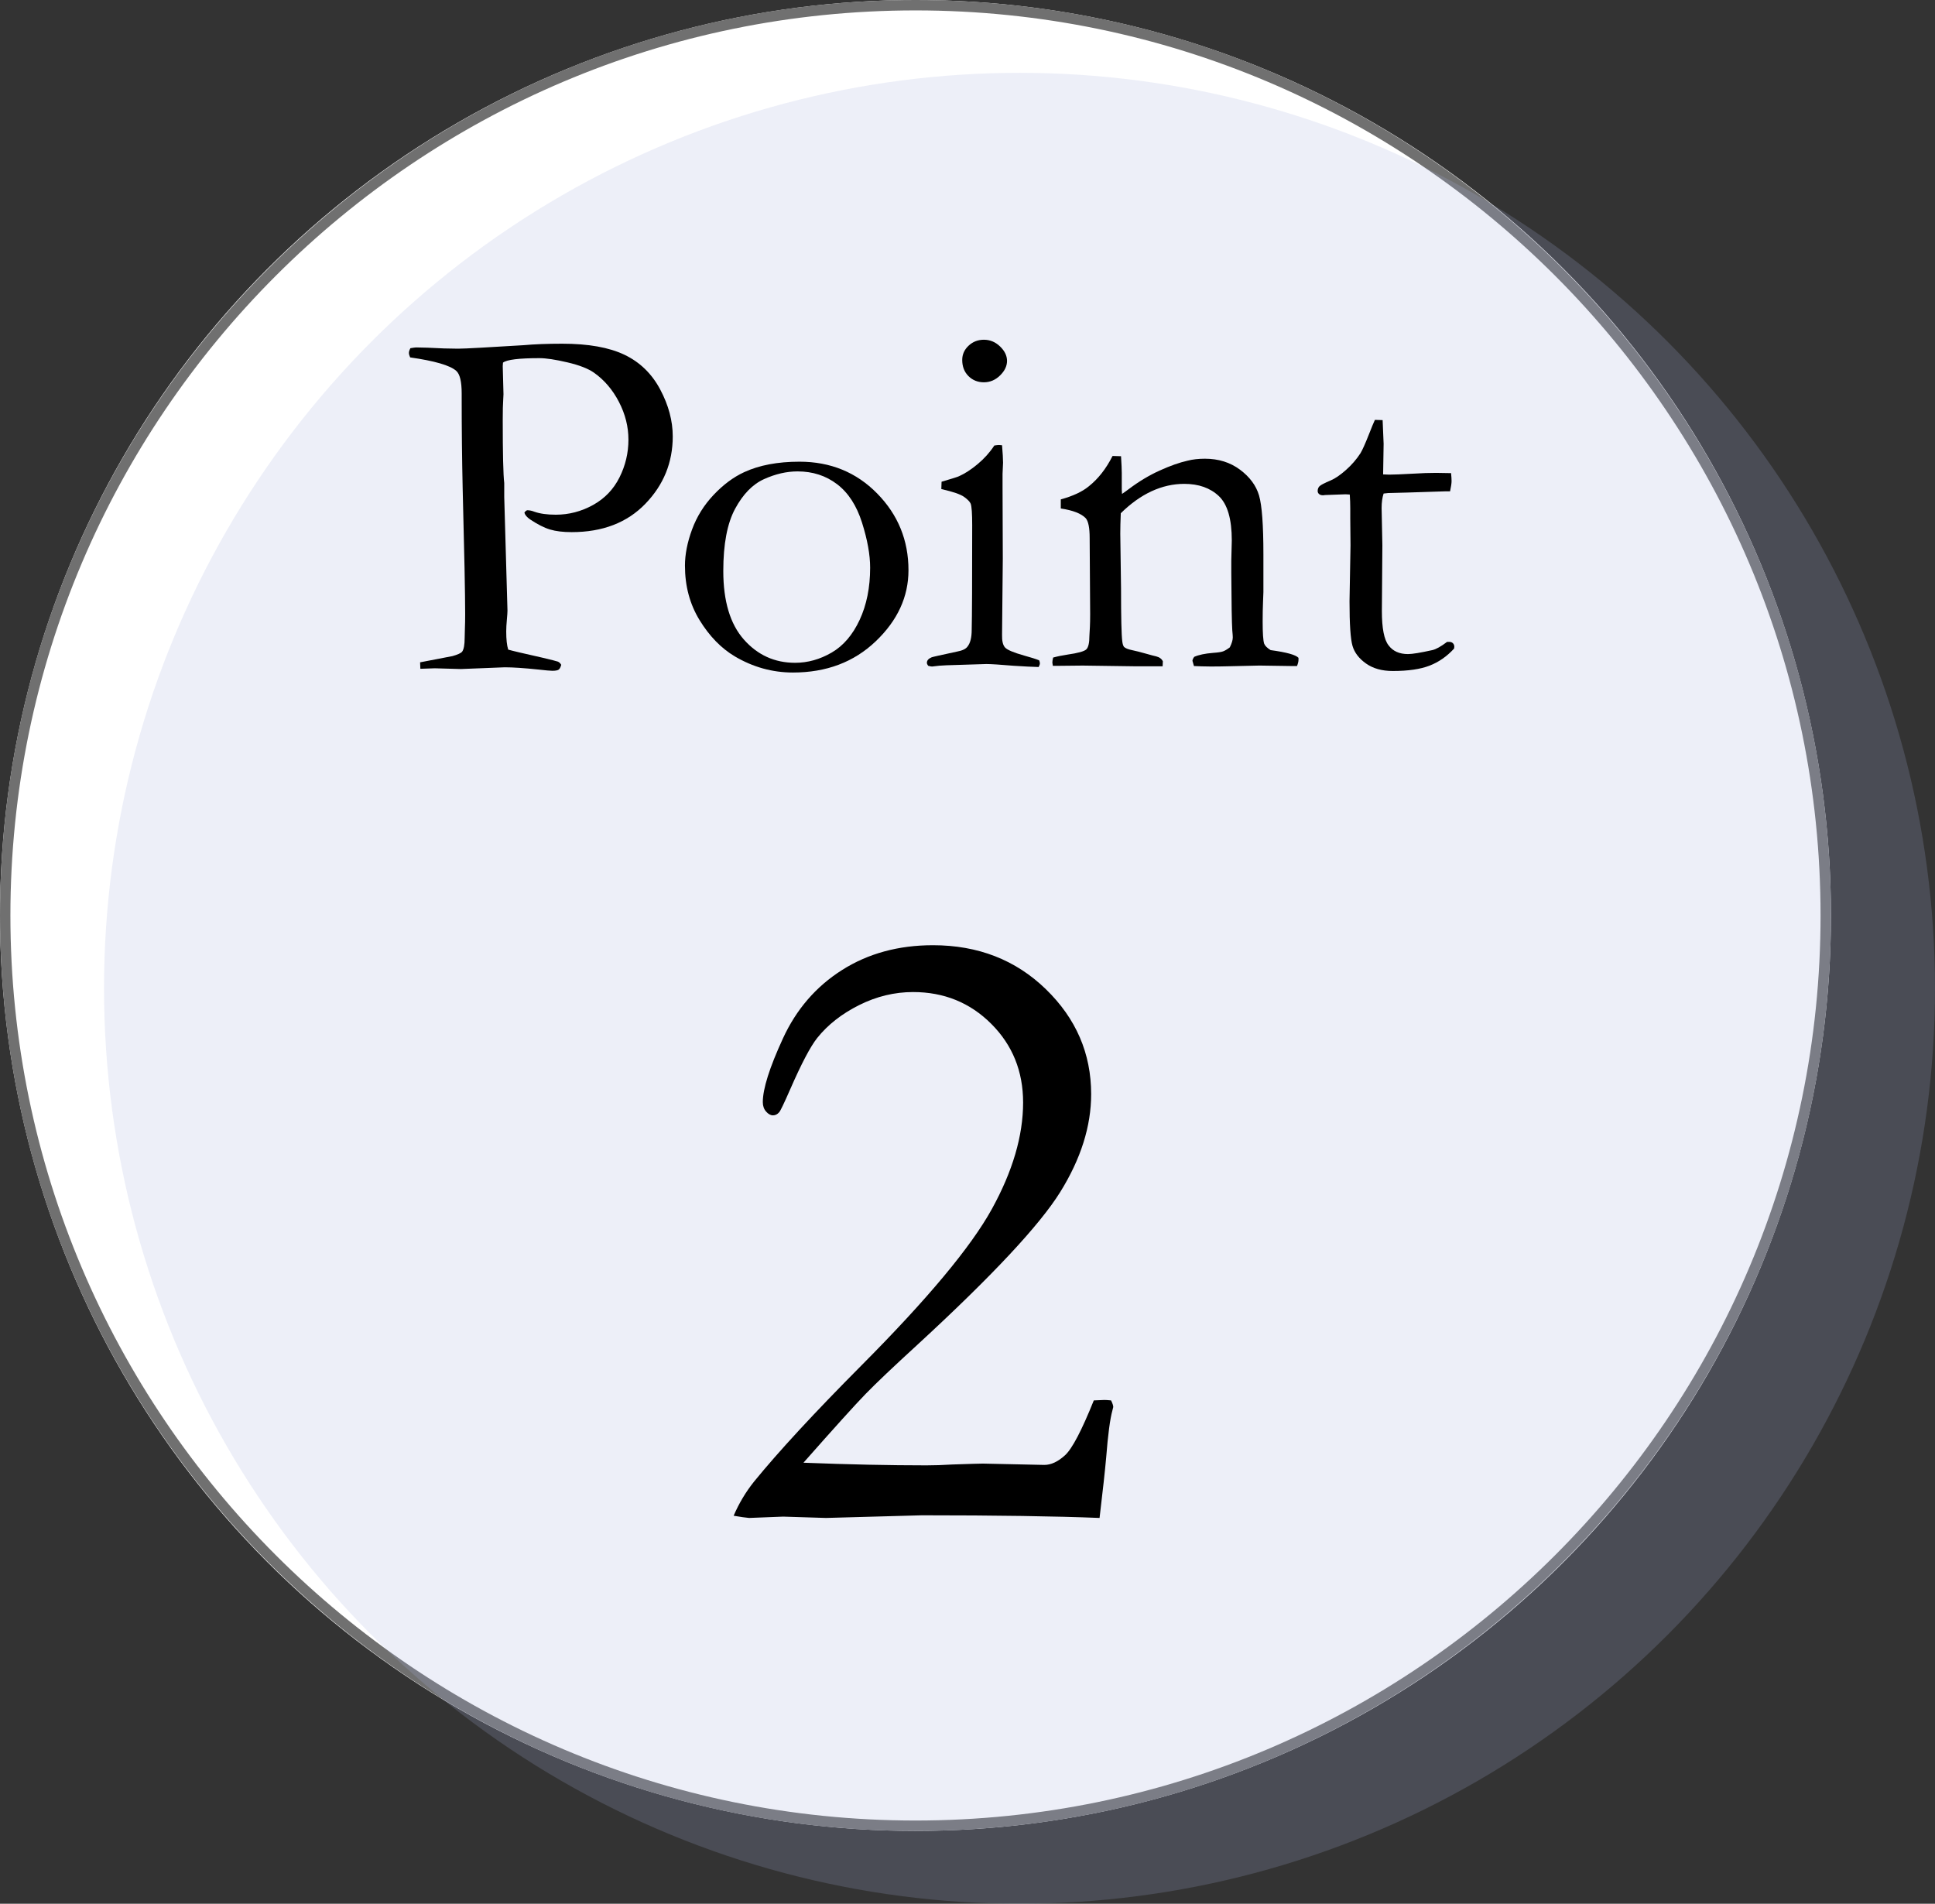 <?xml version="1.0" encoding="UTF-8"?><svg id="_レイヤー_1" xmlns="http://www.w3.org/2000/svg" viewBox="0 0 300 295.161"><rect x="0" y="0" width="300" height="295.161" fill="#333333" stroke="none"/><defs><style>.cls-1{fill:#a5b0e0;opacity:.2;}.cls-1,.cls-2,.cls-3,.cls-4{stroke-width:0px;}.cls-1,.cls-5{isolation:isolate;}.cls-3{fill:#707070;}.cls-4{fill:#fff;}</style></defs><g id="_グループ_426"><g id="_楕円形_387"><circle class="cls-4" cx="141.935" cy="141.935" r="141.935"/><path class="cls-3" d="m141.936,283.872C63.672,283.872,0,220.2,0,141.936S63.672,0,141.936,0s141.935,63.672,141.935,141.935-63.672,141.935-141.935,141.935Zm0-282.258C64.561,1.614,1.613,64.563,1.613,141.936s62.948,140.322,140.322,140.322,140.322-62.949,140.322-140.322S219.309,1.614,141.936,1.614Z"/></g><circle id="_楕円形_388" class="cls-1" cx="158.064" cy="153.226" r="141.935"/><g id="_2" class="cls-5"><g class="cls-5"><path class="cls-2" d="m170.475,235.346c-6.852-.274-16.033-.411-27.544-.411l-14.868.411-6.646-.206-5.276.206c-.548-.046-1.347-.159-2.398-.342.822-1.918,1.873-3.678,3.152-5.277,3.792-4.659,9.343-10.665,16.653-18.019,10.23-10.279,16.966-18.351,20.209-24.222,3.243-5.869,4.864-11.385,4.864-16.546,0-4.842-1.644-8.907-4.933-12.196-3.288-3.289-7.331-4.933-12.127-4.933-2.878,0-5.664.674-8.359,2.021-2.696,1.348-4.865,3.049-6.509,5.105-1.051,1.325-2.444,3.974-4.18,7.948-.959,2.193-1.531,3.38-1.713,3.563-.274.32-.594.479-.959.479s-.72-.194-1.062-.581c-.343-.387-.514-.879-.514-1.473,0-2.057,1.039-5.346,3.118-9.866,2.078-4.524,5.138-8.063,9.181-10.621,4.042-2.558,8.736-3.837,14.08-3.837,6.989,0,12.824,2.273,17.505,6.817,4.683,4.546,7.023,9.969,7.023,16.272,0,4.98-1.599,10.038-4.796,15.178-3.197,5.138-10.552,13.007-22.062,23.604-3.792,3.472-6.486,6.029-8.085,7.674-1.6,1.644-4.82,5.207-9.661,10.689,6.989.274,13.337.41,19.048.41,1.233,0,2.58-.044,4.042-.135,2.695-.091,4.271-.139,4.728-.139l9.523.206c1.051,0,2.125-.502,3.221-1.507s2.58-3.837,4.453-8.496l1.644-.069c.228,0,.572.024,1.029.069.228.457.342.8.342,1.027l-.137.548c-.365,1.326-.685,3.747-.959,7.264-.183,2.054-.525,5.184-1.027,9.386Z"/></g></g><g id="Point" class="cls-5"><g class="cls-5"><path class="cls-2" d="m63.629,53.984c.463-.077.758-.117.888-.117.874,0,2.315.052,4.322.154,1.055.027,1.775.039,2.161.039.565,0,1.762-.052,3.589-.154l6.56-.386c1.723-.154,3.73-.232,6.02-.232,4.039,0,7.255.572,9.647,1.715s4.239,2.936,5.538,5.376c1.299,2.441,1.948,4.869,1.948,7.285,0,4.034-1.415,7.515-4.245,10.443-2.83,2.93-6.637,4.395-11.423,4.395-1.338,0-2.457-.135-3.357-.406-.901-.269-1.929-.791-3.087-1.562-.489-.334-.785-.682-.888-1.043.102-.18.244-.309.424-.384.36,0,.733.076,1.119.23.874.309,1.981.463,3.319.463,2.032,0,3.955-.499,5.77-1.501,1.813-1.002,3.183-2.427,4.109-4.276s1.389-3.802,1.389-5.858c0-2.002-.487-3.949-1.463-5.836-.976-1.889-2.26-3.397-3.852-4.528-.899-.641-2.278-1.181-4.14-1.618s-3.306-.655-4.333-.655c-3.183,0-5.07.232-5.661.695l-.039.539.116,4.357-.039.772c-.052.695-.077,1.761-.077,3.201,0,5.244.077,8.509.232,9.794v2.159l.502,17.621c0,.257-.032.732-.096,1.427-.065.695-.097,1.298-.097,1.811,0,1.235.102,2.172.309,2.815.617.18,2.418.605,5.403,1.273,1.389.334,2.148.528,2.277.58.206.076.386.244.54.501-.103.386-.238.636-.405.753-.168.115-.496.173-.984.173-.309,0-1.029-.065-2.161-.192-2.213-.233-3.95-.348-5.21-.348l-6.792.269-4.052-.115c-.258,0-1.003.025-2.238.077l-.039-1.003,5.017-.964c.823-.232,1.325-.463,1.505-.695.257-.359.386-1.066.386-2.12,0-.232.013-.732.039-1.504.025-.539.039-1.285.039-2.237,0-3.032-.129-9.498-.386-19.394-.103-4.628-.154-9.331-.154-14.113v-.655c0-1.851-.284-3.021-.849-3.509-.952-.847-3.332-1.54-7.139-2.082-.129-.282-.193-.513-.193-.693,0-.206.077-.45.232-.734Z"/><path class="cls-2" d="m106.194,87.712c0-1.75.366-3.621,1.1-5.615.732-1.993,1.845-3.782,3.338-5.363,1.492-1.583,3.074-2.76,4.747-3.531,2.341-1.081,5.196-1.621,8.567-1.621,4.81,0,8.831,1.646,12.06,4.94,3.228,3.294,4.843,7.255,4.843,11.886,0,4.116-1.692,7.789-5.074,11.018-3.383,3.229-7.66,4.843-12.832,4.843-3.19,0-6.2-.836-9.03-2.509-2.11-1.26-3.924-3.127-5.441-5.596-1.518-2.47-2.277-5.286-2.277-8.45Zm17.076,15.05c1.958,0,3.846-.528,5.662-1.581,1.817-1.055,3.267-2.747,4.349-5.075s1.624-5.023,1.624-8.085c0-2.007-.419-4.335-1.257-6.986-.837-2.649-2.126-4.636-3.865-5.962-1.74-1.325-3.782-1.986-6.126-1.986-1.701,0-3.435.399-5.199,1.196-1.766.797-3.26,2.328-4.484,4.591-1.224,2.265-1.836,5.481-1.836,9.649,0,4.681,1.063,8.225,3.189,10.63,2.126,2.407,4.774,3.609,7.944,3.609Z"/><path class="cls-2" d="m145.941,75.826l.039-1.139c1.672-.49,2.572-.773,2.701-.852.926-.413,1.897-1.044,2.913-1.896,1.017-.852,1.871-1.807,2.566-2.865.309-.052.553-.079.734-.079l.463.039c.102,1.235.154,2.136.154,2.701,0,.129-.027.707-.077,1.736v2.046l.038,11.114-.115,11.771c-.027.951.128,1.614.463,1.986.334.373,1.325.792,2.971,1.255,1.029.282,1.8.526,2.315.732.077.18.117.334.117.463,0,.154-.065.348-.194.578-1.003-.025-2.29-.09-3.859-.192-2.136-.18-3.55-.271-4.244-.271-.335,0-2.393.065-6.174.194-.772.025-1.518.09-2.238.194-.129,0-.335-.039-.617-.117-.129-.18-.193-.334-.193-.463,0-.361.244-.643.733-.849.102-.052,1.414-.347,3.936-.887.823-.153,1.363-.41,1.621-.77.437-.539.656-1.4.656-2.582.051-1.978.077-7.398.077-16.261,0-1.772-.077-2.876-.232-3.314-.129-.307-.469-.66-1.022-1.058-.554-.399-1.731-.803-3.531-1.214Zm3.242-20.027c0-.851.328-1.583.984-2.2.655-.617,1.447-.926,2.373-.926.951,0,1.787.348,2.508,1.041.72.696,1.081,1.441,1.081,2.24s-.361,1.55-1.081,2.257c-.721.707-1.558,1.06-2.508,1.06s-1.75-.321-2.393-.964c-.643-.643-.965-1.479-.965-2.508Z"/><path class="cls-2" d="m163.267,101.952c.643-.181,1.389-.334,2.238-.462,1.621-.232,2.593-.501,2.914-.808.321-.309.482-1.013.482-2.115l.077-1.386c.025-.512.039-1.166.039-1.961l-.077-11.807c0-1.589-.206-2.615-.617-3.078-.695-.717-1.981-1.218-3.859-1.499v-1.408c1.878-.517,3.319-1.188,4.322-2.013,1.466-1.161,2.701-2.734,3.705-4.722l1.312.039c.077,1.213.115,2.078.115,2.594v2.555l.039.698c.309-.206.668-.465,1.081-.775,1.544-1.161,3.125-2.111,4.746-2.846s3.062-1.246,4.322-1.529c.797-.206,1.698-.31,2.701-.31,2.109,0,3.924.567,5.442,1.701,1.517,1.132,2.501,2.465,2.952,3.998s.676,4.579.676,9.139v5.834c0,.154-.02.669-.058,1.545-.039.876-.058,1.881-.058,3.013,0,1.803.077,2.95.232,3.44.129.334.463.669,1.003,1.005,2.47.335,3.911.734,4.322,1.197v.309c0,.257-.077.58-.232.964h-.732l-5.094-.076-5.017.115c-1.852.052-3.564.039-5.133-.039l-.232-.81c0-.154.09-.361.271-.617.695-.309,1.671-.515,2.933-.617.745-.052,1.26-.129,1.544-.233.282-.102.63-.309,1.041-.619.309-.617.463-1.132.463-1.545,0-.18-.025-.54-.077-1.082-.077-1.184-.129-4.135-.154-8.849v-2.01l.077-3.092c0-3.323-.669-5.615-2.007-6.878s-3.125-1.895-5.363-1.895c-1.725,0-3.41.381-5.056,1.139-1.646.759-3.242,1.898-4.785,3.416-.052,1.235-.077,2.289-.077,3.163l.117,8.529c0,4.451.063,7.178.192,8.181.052.411.142.695.271.849.205.206.617.373,1.235.501.617.129,1.331.309,2.141.542.811.23,1.345.372,1.602.424.515.129.862.386,1.043.772l-.039.772h-4.051l-8.335-.115c-1.929.025-3.152.038-3.667.038h-.964l-.077-.501c0-.181.038-.438.115-.772Z"/><path class="cls-2" d="m213.165,65.098l1.196.038.154,3.667-.077,4.747c.488.025.797.038.926.038.669,0,1.942-.052,3.821-.154,1.208-.077,2.366-.117,3.473-.117.513,0,1.285.014,2.315.039.05.515.077.926.077,1.235,0,.334-.077.862-.232,1.583h-.657l-5.981.192-2.972.077-.695.077c-.206.643-.309,1.389-.309,2.238l.117,5.788-.077,10.188c0,2.676.347,4.451,1.041,5.325.669.901,1.673,1.35,3.01,1.35.669,0,1.929-.205,3.782-.617.565-.128,1.325-.553,2.278-1.273h.347c.232,0,.419.071.561.213.14.142.211.328.211.559l-.038.271c-1.107,1.208-2.374,2.09-3.801,2.643-1.429.553-3.327.829-5.692.829-1.673,0-3.056-.384-4.149-1.156s-1.794-1.685-2.103-2.741-.463-3.358-.463-6.908l.154-8.682-.039-4.168v-1.544c0-.72-.025-1.441-.077-2.161l-.655-.038-3.164.115-.309.039c-.284,0-.496-.065-.636-.194-.142-.129-.213-.284-.213-.463,0-.309.096-.559.29-.753.192-.192.777-.495,1.755-.906.669-.284,1.448-.817,2.336-1.602.887-.784,1.64-1.654,2.257-2.605.309-.515.745-1.492,1.312-2.933.411-1.055.72-1.8.926-2.238Z"/></g></g></g></svg>